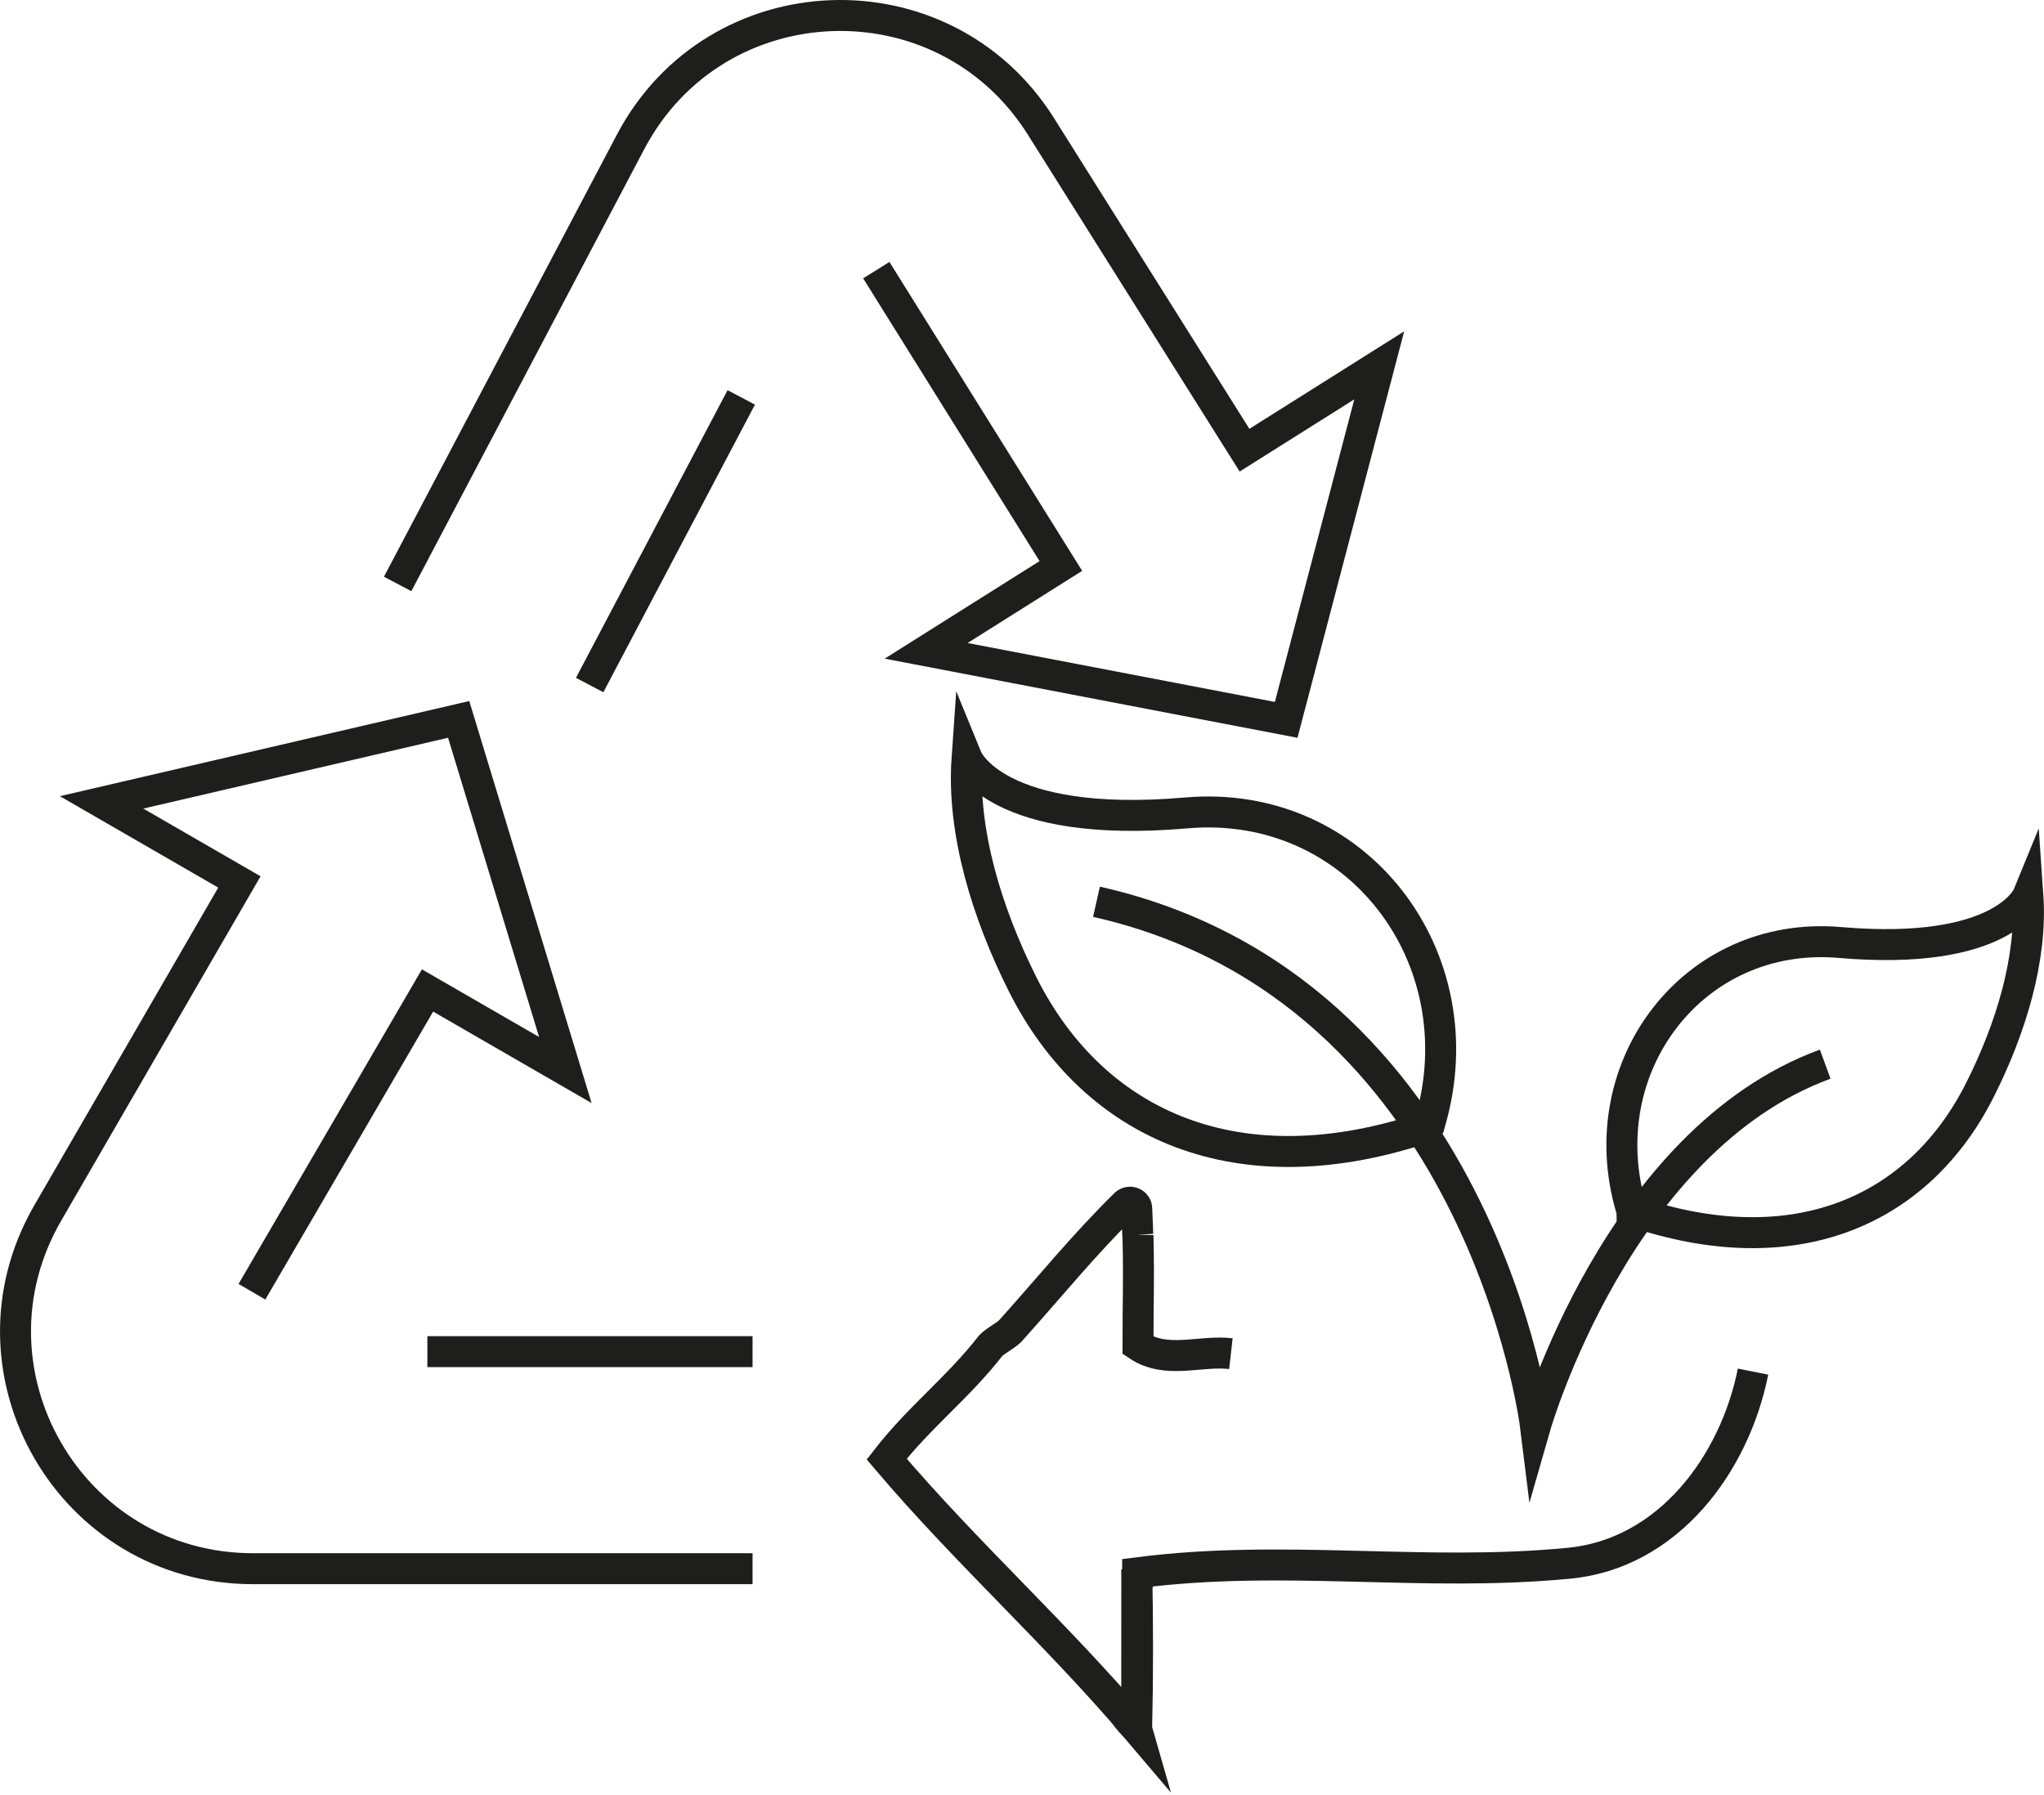 <?xml version="1.0" encoding="UTF-8"?>
<svg id="Livello_1" data-name="Livello 1" xmlns="http://www.w3.org/2000/svg" viewBox="0 0 132 115.93">
  <defs>
    <style>
      .cls-1 {
        fill: none;
        stroke: #1e1e1c;
        stroke-miterlimit: 10;
        stroke-width: 2px;
      }
    </style>
  </defs>
  <line class="cls-1" x1="27.6" y1="87.31" x2="48.6" y2="87.31"/>
  <path class="cls-1" d="m48.6,101.33H16.33c-11.79,0-19.15-12.76-13.25-22.97l12.38-21.39-8.9-5.14,23.06-5.36,6.89,22.65-8.9-5.14-11.34,19.46"/>
  <line class="cls-1" x1="47.87" y1="25.67" x2="38.08" y2="44.25"/>
  <path class="cls-1" d="m25.68,37.72l15.04-28.55c5.49-10.43,20.22-10.99,26.5-1.01l13.15,20.92,8.7-5.48-6.01,22.9-23.25-4.46,8.7-5.48-11.92-19.11"/>
  <path class="cls-1" d="m113.21,88.6c-1.19,5.96-5.47,11.77-11.9,12.38-9.49.91-18.35-.61-27.84.61,0,0,0,.91-.06,1.1,0-.44.01-.89,0-1.33.07,3.43.07,6.86,0,10.28-.28-.3-.6-.61-.81-.97.33.2.7.58.81.97-5.14-6.07-10.95-11.27-16.15-17.39,2.14-2.75,4.59-4.59,6.73-7.34.3-.3.91-.61,1.23-.91,2.52-2.8,4.78-5.6,7.45-8.22.28-.27.75-.07.74.31h0c.08,1.71.06,2.06.08,1.71.07,3.43,0,3.75,0,7.11,1.84,1.23,3.98.3,6,.53"/>
  <path class="cls-1" d="m92.28,72.75c-12.29,4.21-21.66-.04-26.24-9.17-2.33-4.65-3.92-9.89-3.59-14.59,0,0,1.88,4.59,14.17,3.52,11.02-.95,18.82,9.36,15.74,19.96l-.07.26h0Z"/>
  <path class="cls-1" d="m105.39,78.23c10.54,3.6,18.57-.03,22.49-7.86,2-3.98,3.36-8.48,3.08-12.51,0,0-1.61,3.93-12.15,3.02-9.45-.81-16.13,8.02-13.49,17.11l.07.23h0Z"/>
  <path class="cls-1" d="m70.81,58.25c24.85,5.6,28.35,33.84,28.35,33.84,0,0,5.3-18.44,18.71-23.35"/>
</svg>